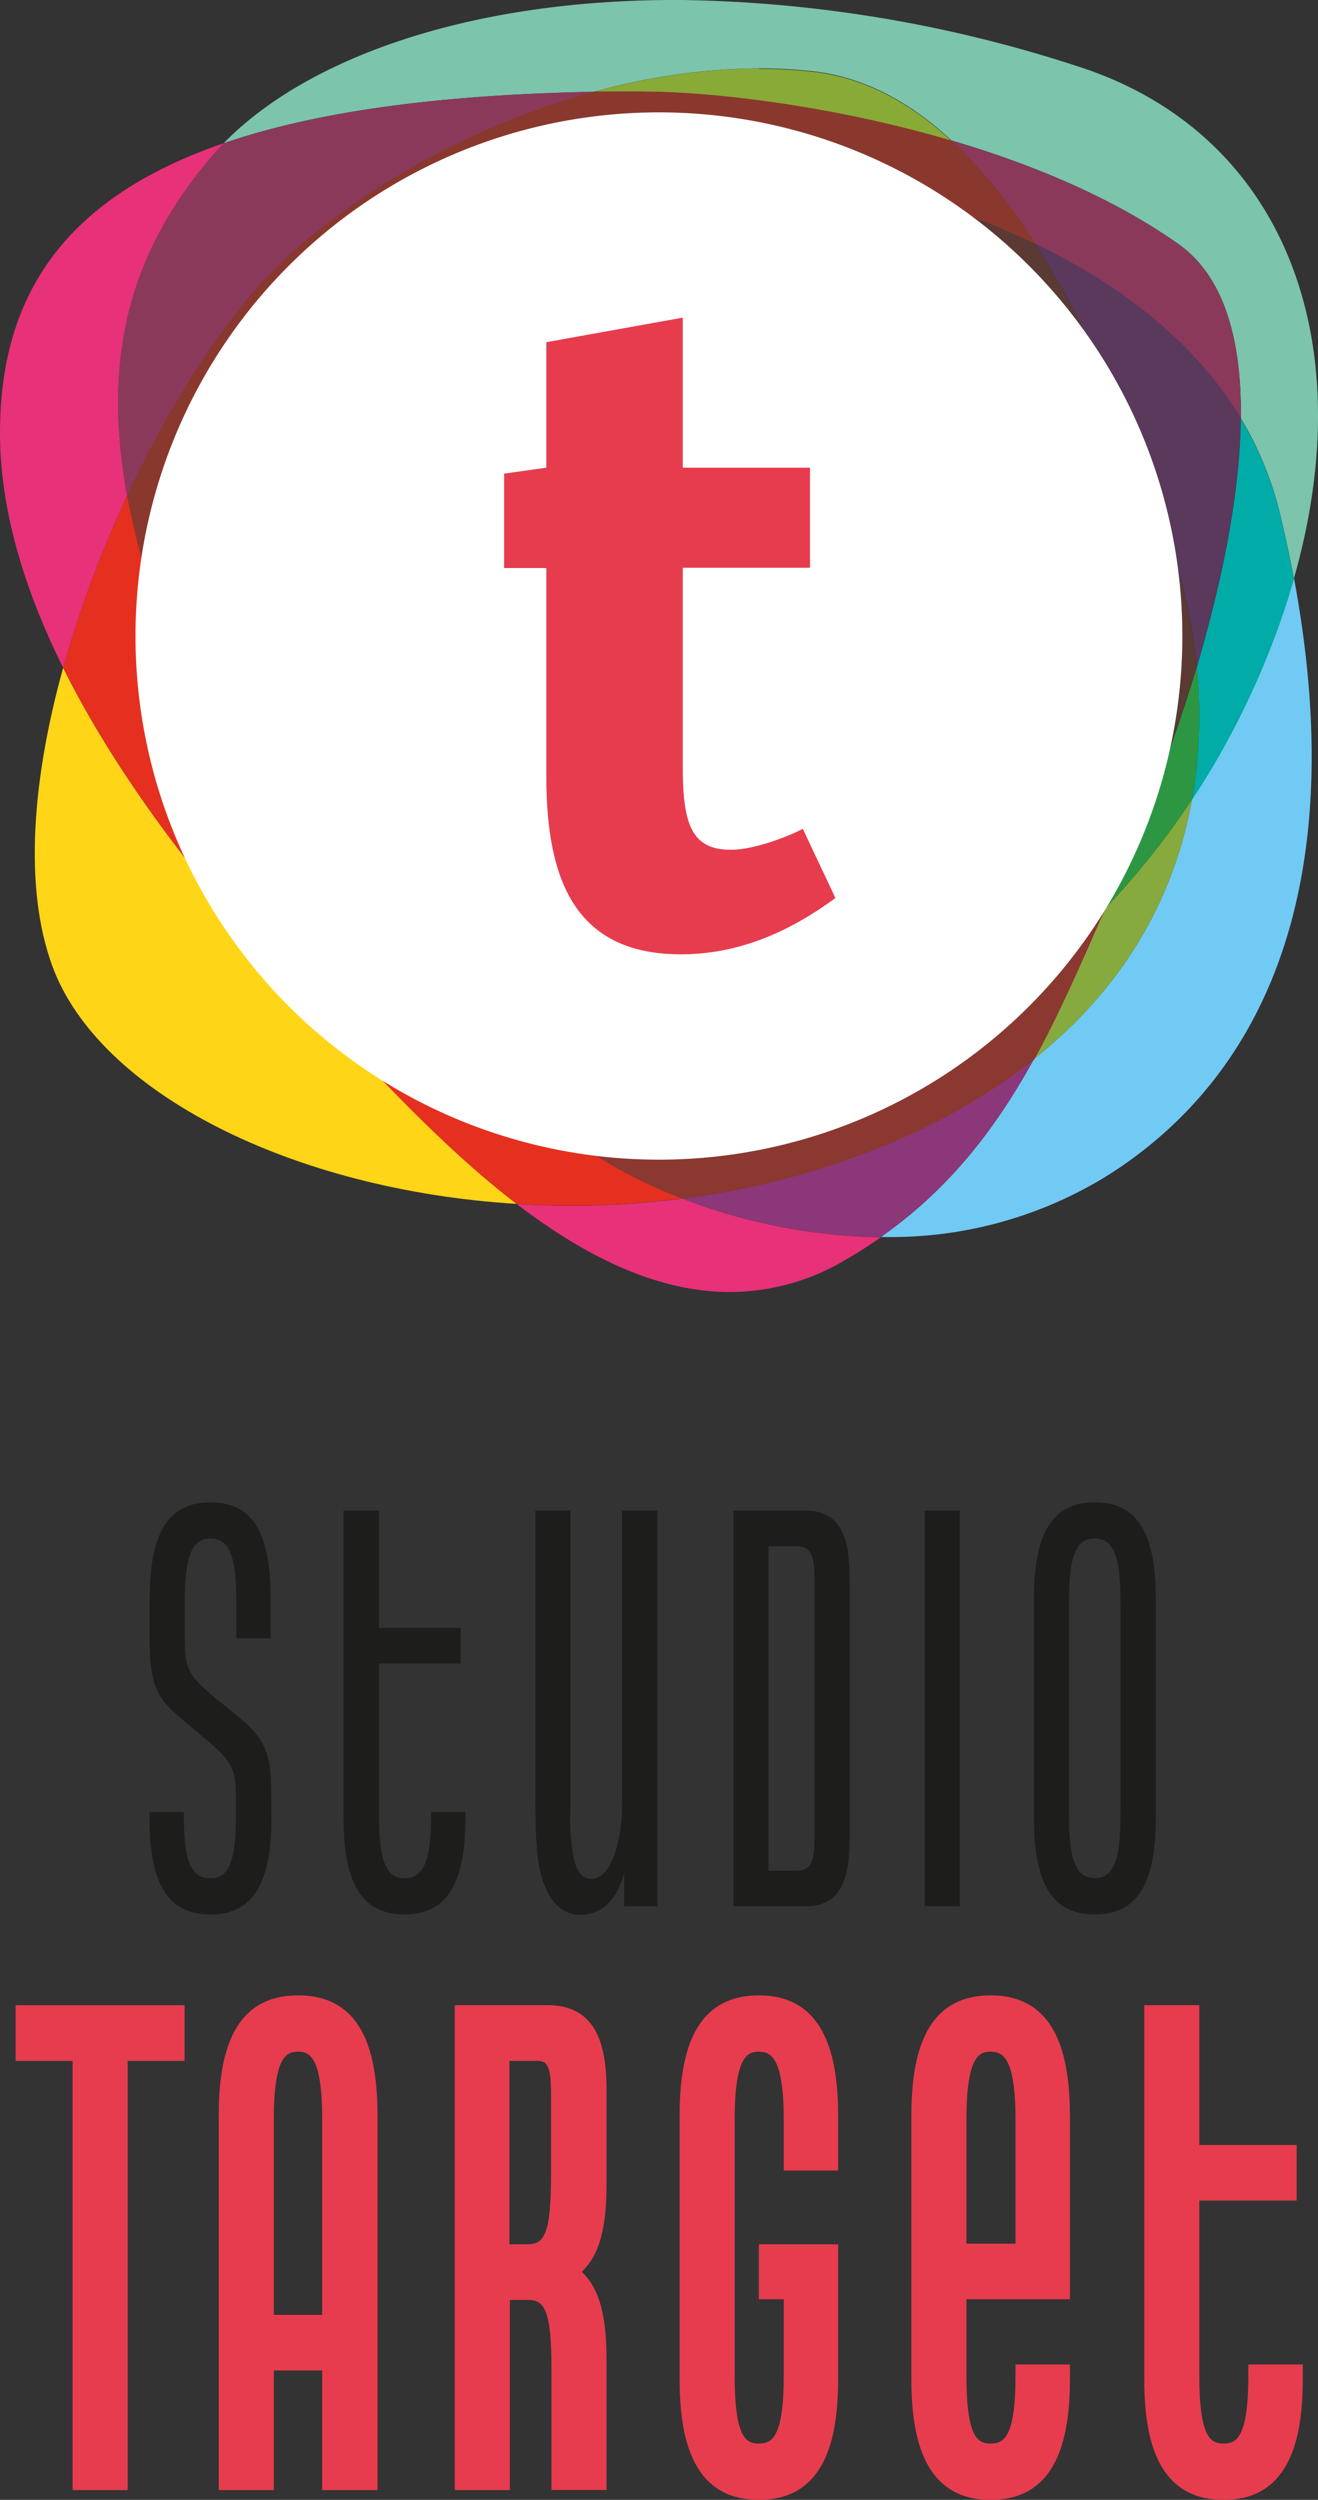 <svg id="Layer_1" data-name="Layer 1" xmlns="http://www.w3.org/2000/svg" xmlns:xlink="http://www.w3.org/1999/xlink" viewBox="0 0 153.6 291.21"><rect x="0" y="0" width="153.6" height="291.21" fill="#333333" stroke="none"/><defs><style>.cls-1{fill:none;}.cls-2{clip-path:url(#clip-path);}.cls-3{fill:#7cc4ac;}.cls-4{fill:#e73178;}.cls-5{fill:#8b395b;}.cls-6{fill:#ffd517;}.cls-7{fill:#88aa37;}.cls-8{fill:#e53020;}.cls-9{fill:#8a382d;}.cls-10{fill:#71caf3;}.cls-11{fill:#00aba8;}.cls-12{fill:#8c377a;}.cls-13{fill:#5a395d;}.cls-14{fill:#87aa3f;}.cls-15{fill:#2d9642;}.cls-16{fill:#8a3830;}.cls-17{fill:#5a3a33;}.cls-18{fill:#fff;}.cls-19{fill:#e73c4e;}.cls-20{fill:#1d1d1b;}</style><clipPath id="clip-path" transform="translate(-129 -64.79)"><rect class="cls-1" x="129" y="64.79" width="153.6" height="291.21"/></clipPath></defs><title>logo-text</title><g class="cls-2"><path class="cls-3" d="M207.63,64.79c-24.2,0-43,6.86-52.57,16.69,10.62-3.65,24.81-5.65,43.21-6a73.58,73.58,0,0,1,19.21-2.73,55.88,55.88,0,0,1,6.23.34c6.07.67,11.44,3.67,16.18,8.06,9.39,2.76,18.82,6.68,26.45,12.07,5.31,3.75,7.38,11.12,7.27,20.29a39.48,39.48,0,0,1,4.57,11.17c.62,2.57,1.15,5.07,1.61,7.51,8.11-28.43-1.63-52.15-25.22-59.68a155.38,155.38,0,0,0-46.94-7.73" transform="translate(-129 -64.79)"/><path class="cls-4" d="M155.06,81.48C136.61,87.81,129,99.12,129,115.22c0,9.15,2.95,18.48,7.36,27.36a132,132,0,0,1,7.46-20.05C141,107,143.75,94.63,153.7,83c.43-.51.88-1,1.36-1.5m53.46,122.91a102,102,0,0,1-13,.83c-2.11,0-4.22-.07-6.3-.19,7.71,5.89,16.14,10.25,24.86,10.25a26.4,26.4,0,0,0,13.45-3.75c1.46-.84,2.83-1.72,4.14-2.64a66.86,66.86,0,0,1-23.14-4.5" transform="translate(-129 -64.79)"/><path class="cls-5" d="M198.27,75.49c-18.4.34-32.59,2.34-43.21,6-.48.49-.93,1-1.36,1.5-9.95,11.65-12.72,24-9.88,39.55C149.21,111,155.91,100.85,162.2,95c8.79-8.21,22-15.66,36.07-19.5m41.62,5.67a61.1,61.1,0,0,1,9.78,12.06c9.71,4.68,18.49,11.26,23.94,20.3.11-9.17-2-16.54-7.27-20.29-7.63-5.39-17.06-9.31-26.45-12.07" transform="translate(-129 -64.79)"/><path class="cls-6" d="M136.36,142.58c-3.56,12.83-4.64,25.49-1.27,34.72,5.4,14.78,28,26.13,54.12,27.73-8.54-6.54-16.19-15-22.34-21.45-8.8-9.28-22.23-24.34-30.51-41" transform="translate(-129 -64.79)"/><path class="cls-7" d="M217.48,72.76a73.58,73.58,0,0,0-19.21,2.73c1.83,0,3.71,0,5.62,0,7.71,0,21.82,1.54,36,5.72-4.74-4.39-10.11-7.39-16.18-8.06a55.88,55.88,0,0,0-6.23-.34" transform="translate(-129 -64.79)"/><path class="cls-8" d="M143.82,122.53a132,132,0,0,0-7.46,20.05c8.28,16.66,21.71,31.72,30.51,41,6.15,6.49,13.8,14.91,22.34,21.45,2.08.12,4.19.19,6.3.19a102,102,0,0,0,13-.83A58,58,0,0,1,197.84,199c-1-.65-2.14-1.36-3.44-2.14-9.7-1.84-18.14-6.8-26.42-18.13-10.87-9.73-20.13-22.89-19.88-40.62a106.17,106.17,0,0,1-4.28-15.59" transform="translate(-129 -64.79)"/><path class="cls-9" d="M203.89,75.44c-1.91,0-3.79,0-5.62,0C184.22,79.33,171,86.78,162.19,95c-6.29,5.86-13,16-18.37,27.54a104.94,104.94,0,0,0,4.28,15.59,53.3,53.3,0,0,1,.58-7.08c3.69-24.68,35.17-42.16,49.16-47.31a24.57,24.57,0,0,1,7.22-.75c10.34,0,28.72,2.58,44.61,10.24a61.1,61.1,0,0,0-9.78-12.06c-14.19-4.18-28.29-5.72-36-5.72M168,178.74c8.28,11.33,16.72,16.29,26.42,18.13-6.73-4-17.16-9.83-26.42-18.13" transform="translate(-129 -64.79)"/><path class="cls-10" d="M279.79,132.2a93.5,93.5,0,0,1-5.73,14.91,92.26,92.26,0,0,1-6.15,10.82c-1.9,10.57-7.24,21.35-18.4,30.21-4.28,7.78-9.64,15-17.85,20.75h.44a48,48,0,0,0,25.71-7c19.27-12,28.46-35,22-69.7" transform="translate(-129 -64.79)"/><path class="cls-11" d="M273.61,113.52c-.1,8.58-2.1,18.73-5.14,29a56.92,56.92,0,0,1-.56,15.45,92.26,92.26,0,0,0,6.15-10.82,93.5,93.5,0,0,0,5.73-14.91c-.46-2.44-1-4.94-1.61-7.51a39.48,39.48,0,0,0-4.57-11.17" transform="translate(-129 -64.79)"/><path class="cls-12" d="M249.51,188.14a71.91,71.91,0,0,1-16.45,9.62,92,92,0,0,1-24.54,6.63,66.86,66.86,0,0,0,23.14,4.5c8.21-5.78,13.57-13,17.85-20.75" transform="translate(-129 -64.79)"/><path class="cls-13" d="M249.67,93.22c7.11,11.13,12.18,24.63,15.59,34.5a65,65,0,0,1,3.21,14.76c3-10.23,5-20.38,5.14-29-5.45-9-14.23-15.62-23.94-20.3" transform="translate(-129 -64.79)"/><path class="cls-14" d="M267.91,157.93a93.68,93.68,0,0,1-10.17,12.76c-2.63,5.93-5.15,11.84-8.23,17.45,11.16-8.86,16.5-19.64,18.4-30.21" transform="translate(-129 -64.79)"/><path class="cls-15" d="M268.47,142.48a207.35,207.35,0,0,1-9.6,25.67l-1.13,2.54a93.68,93.68,0,0,0,10.17-12.76,56.92,56.92,0,0,0,.56-15.45" transform="translate(-129 -64.79)"/><path class="cls-16" d="M148.1,138.12c-.25,17.73,9,30.89,19.88,40.62-5.9-8.07-11.71-19.38-17.84-35.1q-1.09-2.82-2-5.52m109.64,32.57c-17.15,18.05-39.23,27.07-54.24,27.07-.6,0-1.19,0-1.77,0a52.31,52.31,0,0,1-7.33-.84c1.3.78,2.45,1.49,3.44,2.14a57.1,57.1,0,0,0,10.68,5.38,92,92,0,0,0,24.54-6.63,71.91,71.91,0,0,0,16.45-9.62c3.08-5.61,5.6-11.52,8.23-17.45" transform="translate(-129 -64.79)"/><path class="cls-17" d="M205.06,83a24.57,24.57,0,0,0-7.22.75c-14,5.15-45.47,22.63-49.16,47.31a53.3,53.3,0,0,0-.58,7.08q.94,2.7,2,5.52c6.13,15.72,11.94,27,17.84,35.1,9.26,8.3,19.69,14.11,26.42,18.13a52.31,52.31,0,0,0,7.33.84c.58,0,1.17,0,1.77,0,15,0,37.09-9,54.24-27.07l1.13-2.54a207.35,207.35,0,0,0,9.6-25.67,64.88,64.88,0,0,0-3.21-14.76c-3.41-9.87-8.48-23.37-15.59-34.5C233.78,85.56,215.4,83,205.06,83" transform="translate(-129 -64.79)"/><path class="cls-18" d="M144.79,138.88a61,61,0,1,1,61,61,61,61,0,0,1-61-61" transform="translate(-129 -64.79)"/><path class="cls-19" d="M222.56,161.34c-1.38.74-5.51,2.44-8.37,2.44-4.46,0-5.62-2.76-5.62-9.54V130.93H223.4V119.27H208.57V101.79l-15.9,2.86v14.62l-4.92.69v11h4.92V155.3c0,12.19,3.5,20.66,15.69,20.66,6.88,0,12.82-2.75,18-6.56Z" transform="translate(-129 -64.79)"/></g><polygon class="cls-19" points="1.82 240.07 8.46 240.07 8.46 290.07 14.88 290.07 14.88 240.07 21.51 240.07 21.51 233.59 1.82 233.59 1.82 240.07"/><g class="cls-2"><path class="cls-19" d="M160.91,311.7c0-7.3,1.46-7.91,2.82-7.91s2.82.61,2.82,7.91v22.75h-5.64Zm2.82-14.47c-8.28,0-9.24,8.13-9.24,14.24v43.39h6.42V340.93h5.64v13.93H173V311.47c0-6.11-.95-14.24-9.24-14.24" transform="translate(-129 -64.79)"/><path class="cls-19" d="M193.22,308.73v9.36c0,7-.81,8.14-2.75,8.14h-2.1V304.86h3.1c1.15,0,1.75.17,1.75,3.87m-.45-10.36H182v56.49h6.42V332.71h2.1c1.94,0,2.75,1.13,2.75,8.14v14h6.42V339.93c0-5.45-.82-8.52-2.89-10.5,2.07-2,2.89-5,2.89-10.43V308.42c0-4.68-.78-10.05-6.87-10.05" transform="translate(-129 -64.79)"/><path class="cls-19" d="M217.44,297.23c-8.28,0-9.24,8.13-9.24,14.24v30.29c0,6.11,1,14.24,9.24,14.24s9.24-8.13,9.24-14.24V326.23h-9.24v6.4h2.9v8.9c0,7.3-1.43,7.91-2.9,7.91s-2.82-.61-2.82-7.91V311.7c0-7.3,1.46-7.91,2.82-7.91s2.9.61,2.9,7.91v5.94h6.34v-6.17c0-6.11-1-14.24-9.24-14.24" transform="translate(-129 -64.79)"/><path class="cls-19" d="M241.63,326.15V311.7c0-7.3,1.46-7.91,2.82-7.91s2.9.61,2.9,7.91v14.45Zm2.82-28.92c-8.28,0-9.24,8.13-9.24,14.24v30.29c0,6.11,1,14.24,9.24,14.24s9.24-8.13,9.24-14.24v-1.53h-6.34v1.3c0,7.3-1.43,7.91-2.9,7.91s-2.82-.61-2.82-7.91v-8.9h12.06V311.47c0-6.11-1-14.24-9.24-14.24" transform="translate(-129 -64.79)"/><path class="cls-19" d="M274.48,340.23v1.3c0,7.3-1.43,7.91-2.89,7.91s-2.82-.61-2.82-7.91V321.14h11.34v-6.48H268.77V298.37h-6.42v43.39c0,6.11,1,14.24,9.24,14.24s9.24-8.13,9.24-14.24v-1.53Z" transform="translate(-129 -64.79)"/><path class="cls-20" d="M160.63,276.51c0,7.66-2.11,11.3-7.11,11.3s-7.1-3.64-7.1-11.3v-.64h4v.45c0,5.42.91,7.27,3.07,7.27s3-1.85,3-7.27v-1.41c0-3.83-.06-4.66-3.55-7.53l-2.35-2c-2.89-2.36-4.15-3.77-4.15-9.19V251.1c0-7.66,2.11-11.3,7.1-11.3s7,3.64,7,11.3v4.53h-4v-4.34c0-5.42-.9-7.28-3-7.28s-3,1.86-3,7.28v3.9c0,3.76.12,4.59,3.56,7.4l2.34,1.91c3.56,2.88,4.16,4.47,4.16,9.26Z" transform="translate(-129 -64.79)"/><path class="cls-20" d="M173.17,240.76v13.66h9.51v4.15h-9.51v17.74c0,5.43.9,7.28,3,7.28s3.07-1.85,3.07-7.28v-.44h4v.64c0,7.66-2.11,11.29-7.1,11.29s-7.11-3.63-7.11-11.29V240.76Z" transform="translate(-129 -64.79)"/><path class="cls-20" d="M195.47,240.76v34.85a23.31,23.31,0,0,0,.48,6c.48,1.66,1.21,2.05,2,2.05,2.29,0,3.55-4.47,3.55-8.75V240.76h4.1v46.09h-3.86v-4s-.84,5-5.12,5c-2,0-3.31-1.4-4.09-3.25-1-2.3-1.14-5.68-1.14-10.34V240.76Z" transform="translate(-129 -64.79)"/><path class="cls-20" d="M218.56,282.7h3.25c1.75,0,2.11-1.09,2.11-3.9v-30c0-2.81-.36-3.89-2.11-3.89h-3.25Zm9.45-3.64c0,4.79-1.14,7.79-5.12,7.79h-8.42V240.76h8.42c4,0,5.12,3,5.12,7.79Z" transform="translate(-129 -64.79)"/></g><rect class="cls-20" x="107.75" y="175.97" width="4.1" height="46.09"/><g class="cls-2"><path class="cls-20" d="M253.58,251.29v25c0,5.43.91,7.28,3,7.28s3-1.85,3-7.28v-25c0-5.43-.9-7.28-3-7.28s-3,1.85-3,7.28m-4.09-.19c0-7.66,2.1-11.3,7.1-11.3s7.11,3.64,7.11,11.3v25.41c0,7.66-2.11,11.29-7.11,11.29s-7.1-3.63-7.1-11.29Z" transform="translate(-129 -64.79)"/></g></svg>